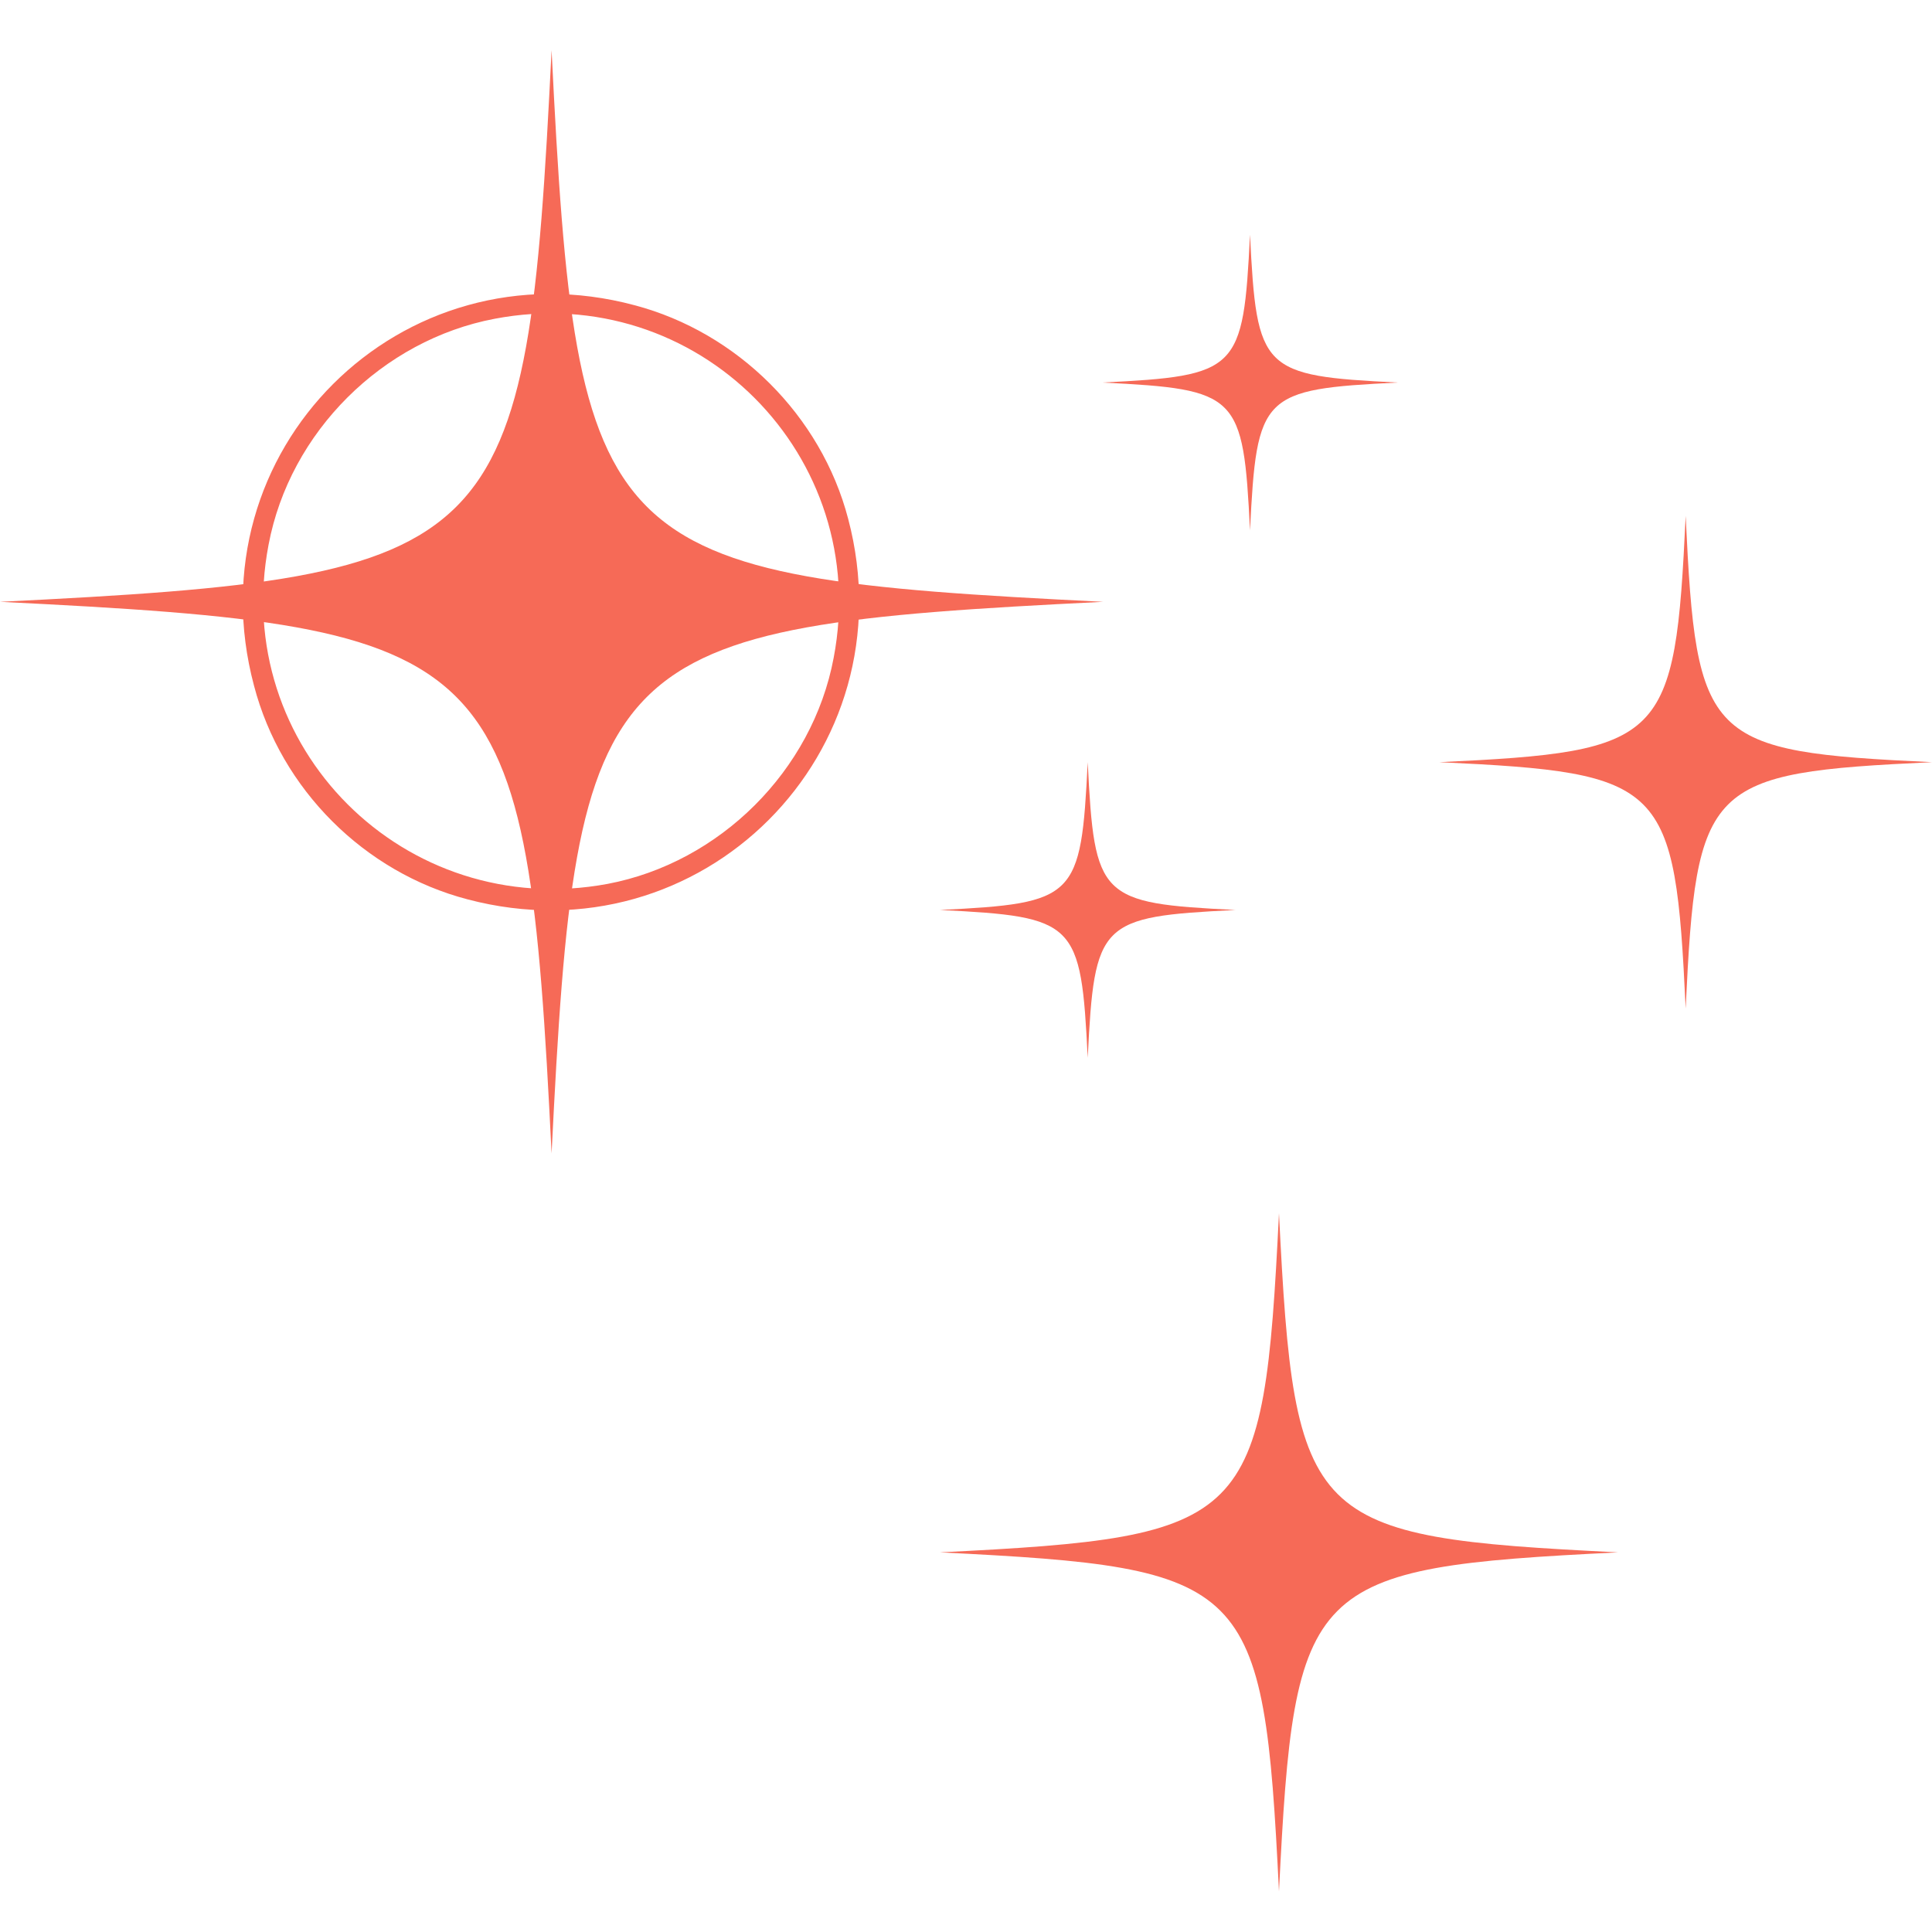 <?xml version="1.0" encoding="UTF-8"?>
<svg xmlns="http://www.w3.org/2000/svg" version="1.1" viewBox="0 0 200 200">
  <defs>
    <style>
      .cls-1 {
        fill: #f66a57;
      }
    </style>
  </defs>
  <!-- Generator: Adobe Illustrator 28.7.1, SVG Export Plug-In . SVG Version: 1.2.0 Build 142)  -->
  <g>
    <g id="_レイヤー_1" data-name="レイヤー_1">
      <g>
        <path class="cls-1" d="M97.3,160.7c32.2,1.6,33.5,2.8,35.1,35.1,1.6-32.2,2.8-33.5,35.1-35.1-32.2-1.6-33.5-2.8-35.1-35.1-1.6,32.2-2.8,33.5-35.1,35.1Z"/>
        <path class="cls-1" d="M114.1,39.6c14.1.7,14.6,1.2,15.3,15.3.7-14.1,1.2-14.6,15.3-15.3-14.1-.7-14.6-1.2-15.3-15.3-.7,14.1-1.2,14.6-15.3,15.3Z"/>
        <g>
          <path class="cls-1" d="M0,62.3c52.4,2.6,54.5,4.6,57.1,57.1,2.6-52.4,4.6-54.5,57.1-57.1-52.4-2.6-54.5-4.6-57.1-57.1-2.6,52.4-4.6,54.5-57.1,57.1Z"/>
          <path class="cls-1" d="M26.3,71c-6.5-24.3,15.2-45.9,39.4-39.4,10.6,2.8,19.3,11.4,22.1,22.1,6.4,24.2-15.2,45.8-39.4,39.4-10.7-2.8-19.3-11.4-22.1-22.1ZM27.8,56.4c-4,20.9,14.1,39,35.1,35.1,11.6-2.2,21.2-11.7,23.4-23.4,4-20.9-14.1-39.1-35.1-35.1-11.6,2.2-21.2,11.7-23.4,23.4Z"/>
        </g>
        <path class="cls-1" d="M97.3,94.2c14.1.7,14.6,1.2,15.3,15.3.7-14.1,1.2-14.6,15.3-15.3-14.1-.7-14.6-1.2-15.3-15.3-.7,14.1-1.2,14.6-15.3,15.3Z"/>
        <path class="cls-1" d="M149,78.9c23.4,1.1,24.4,2.1,25.5,25.5,1.1-23.4,2.1-24.4,25.5-25.5-23.4-1.1-24.4-2.1-25.5-25.5-1.1,23.4-2.1,24.4-25.5,25.5Z"/>
      </g>
    </g>
  </g>
</svg>